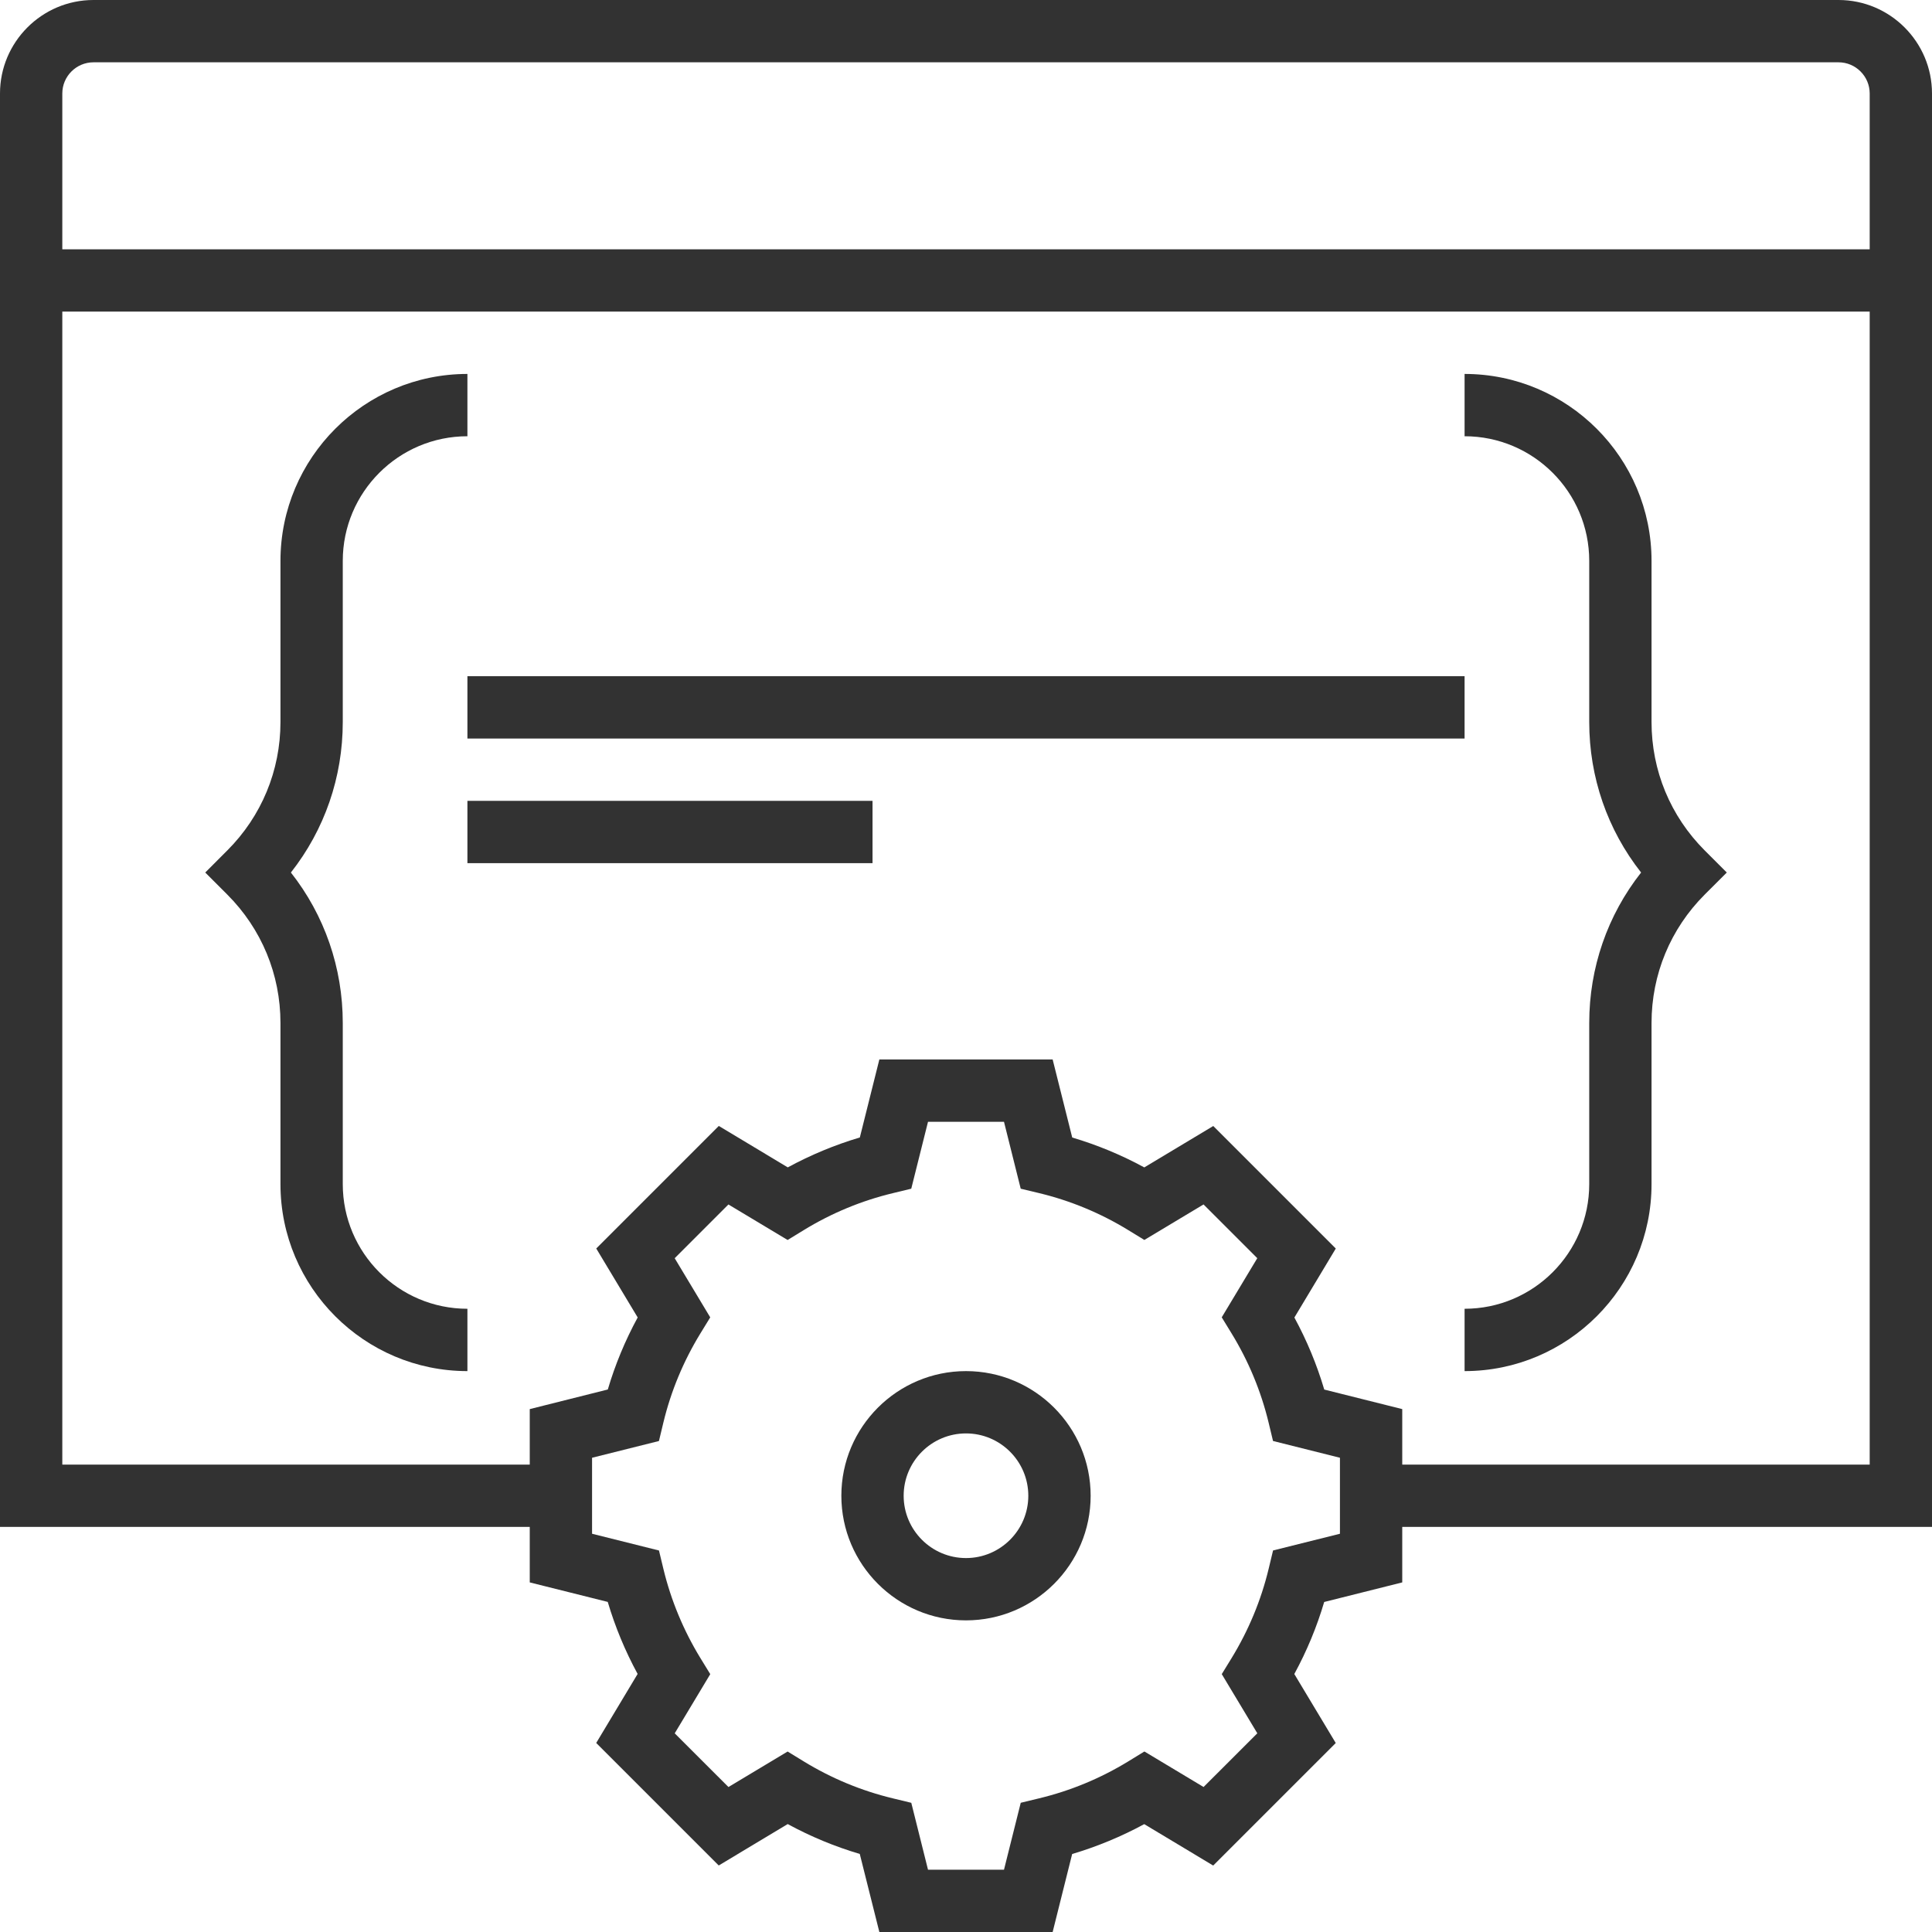 <?xml version="1.0" encoding="UTF-8"?> <svg xmlns="http://www.w3.org/2000/svg" width="60" height="60" viewBox="0 0 60 60" fill="none"><path d="M14.516 24.871H27.097V26.806H14.516V24.871Z" fill="#323232"></path><path d="M14.516 21H45.484V22.936H14.516V21Z" fill="#323232"></path><path d="M51.29 22.423V17.419C51.29 14.217 48.686 11.613 45.484 11.613V13.548C47.619 13.548 49.355 15.284 49.355 17.419V22.423C49.355 24.139 49.921 25.769 50.966 27.097C49.921 28.424 49.355 30.054 49.355 31.77V36.774C49.355 38.909 47.619 40.645 45.484 40.645V42.581C48.686 42.581 51.29 39.976 51.29 36.774V31.77C51.29 30.263 51.877 28.846 52.942 27.781L53.627 27.097L52.942 26.412C51.877 25.347 51.29 23.931 51.29 22.423Z" fill="#323232"></path><path d="M10.645 36.774V31.77C10.645 30.054 10.079 28.424 9.034 27.097C10.079 25.769 10.645 24.139 10.645 22.423V17.419C10.645 15.284 12.381 13.548 14.516 13.548V11.613C11.314 11.613 8.71 14.217 8.71 17.419V22.423C8.71 23.93 8.123 25.347 7.058 26.412L6.374 27.097L7.058 27.781C8.123 28.846 8.71 30.262 8.71 31.77V36.774C8.71 39.976 11.314 42.581 14.516 42.581V40.645C12.381 40.645 10.645 38.909 10.645 36.774Z" fill="#323232"></path><path d="M30 42.581C27.865 42.581 26.129 44.317 26.129 46.452C26.129 48.586 27.865 50.322 30 50.322C32.135 50.322 33.871 48.586 33.871 46.452C33.871 44.317 32.135 42.581 30 42.581ZM30 48.387C28.932 48.387 28.064 47.519 28.064 46.452C28.064 45.384 28.932 44.516 30 44.516C31.067 44.516 31.935 45.384 31.935 46.452C31.935 47.519 31.067 48.387 30 48.387Z" fill="#323232"></path><path d="M60 2.903C60 1.303 58.697 0 57.097 0H2.903C1.303 0 0 1.303 0 2.903V47.419H16.452V49.143L18.874 49.749C19.104 50.525 19.415 51.274 19.802 51.986L18.516 54.129L22.321 57.934L24.463 56.648C25.176 57.036 25.925 57.346 26.701 57.576L27.309 60H32.691L33.297 57.578C34.073 57.347 34.822 57.037 35.535 56.65L37.677 57.936L41.483 54.131L40.196 51.988C40.584 51.276 40.895 50.527 41.124 49.751L43.548 49.143V47.419H60V2.903ZM2.903 1.935H57.097C57.63 1.935 58.065 2.37 58.065 2.903V7.742H1.935V2.903C1.935 2.37 2.37 1.935 2.903 1.935ZM41.613 47.632L39.536 48.151L39.399 48.721C39.164 49.698 38.776 50.63 38.25 51.491L37.943 51.991L39.047 53.829L37.378 55.497L35.54 54.394L35.04 54.701C34.179 55.227 33.248 55.614 32.27 55.849L31.7 55.987L31.18 58.065H28.82L28.301 55.988L27.73 55.85C26.753 55.615 25.821 55.228 24.961 54.702L24.46 54.395L22.623 55.498L20.954 53.83L22.058 51.992L21.751 51.492C21.225 50.631 20.838 49.699 20.602 48.722L20.465 48.152L18.387 47.632V45.272L20.464 44.752L20.601 44.182C20.836 43.205 21.224 42.273 21.75 41.413L22.057 40.912L20.953 39.075L22.622 37.406L24.46 38.509L24.96 38.203C25.82 37.676 26.752 37.289 27.73 37.054L28.3 36.916L28.82 34.839H31.18L31.699 36.916L32.27 37.053C33.247 37.288 34.179 37.675 35.039 38.202L35.539 38.508L37.377 37.405L39.046 39.074L37.942 40.911L38.249 41.412C38.775 42.272 39.162 43.204 39.398 44.181L39.535 44.751L41.613 45.272V47.632ZM43.548 45.484V43.761L41.126 43.154C40.896 42.378 40.585 41.629 40.198 40.917L41.484 38.774L37.679 34.969L35.537 36.255C34.824 35.867 34.075 35.557 33.299 35.327L32.691 32.903H27.309L26.703 35.325C25.927 35.556 25.178 35.867 24.465 36.254L22.323 34.967L18.517 38.773L19.804 40.915C19.416 41.628 19.105 42.377 18.876 43.152L16.452 43.761V45.484H1.935V9.677H58.065V45.484H43.548Z" fill="#323232"></path></svg> 